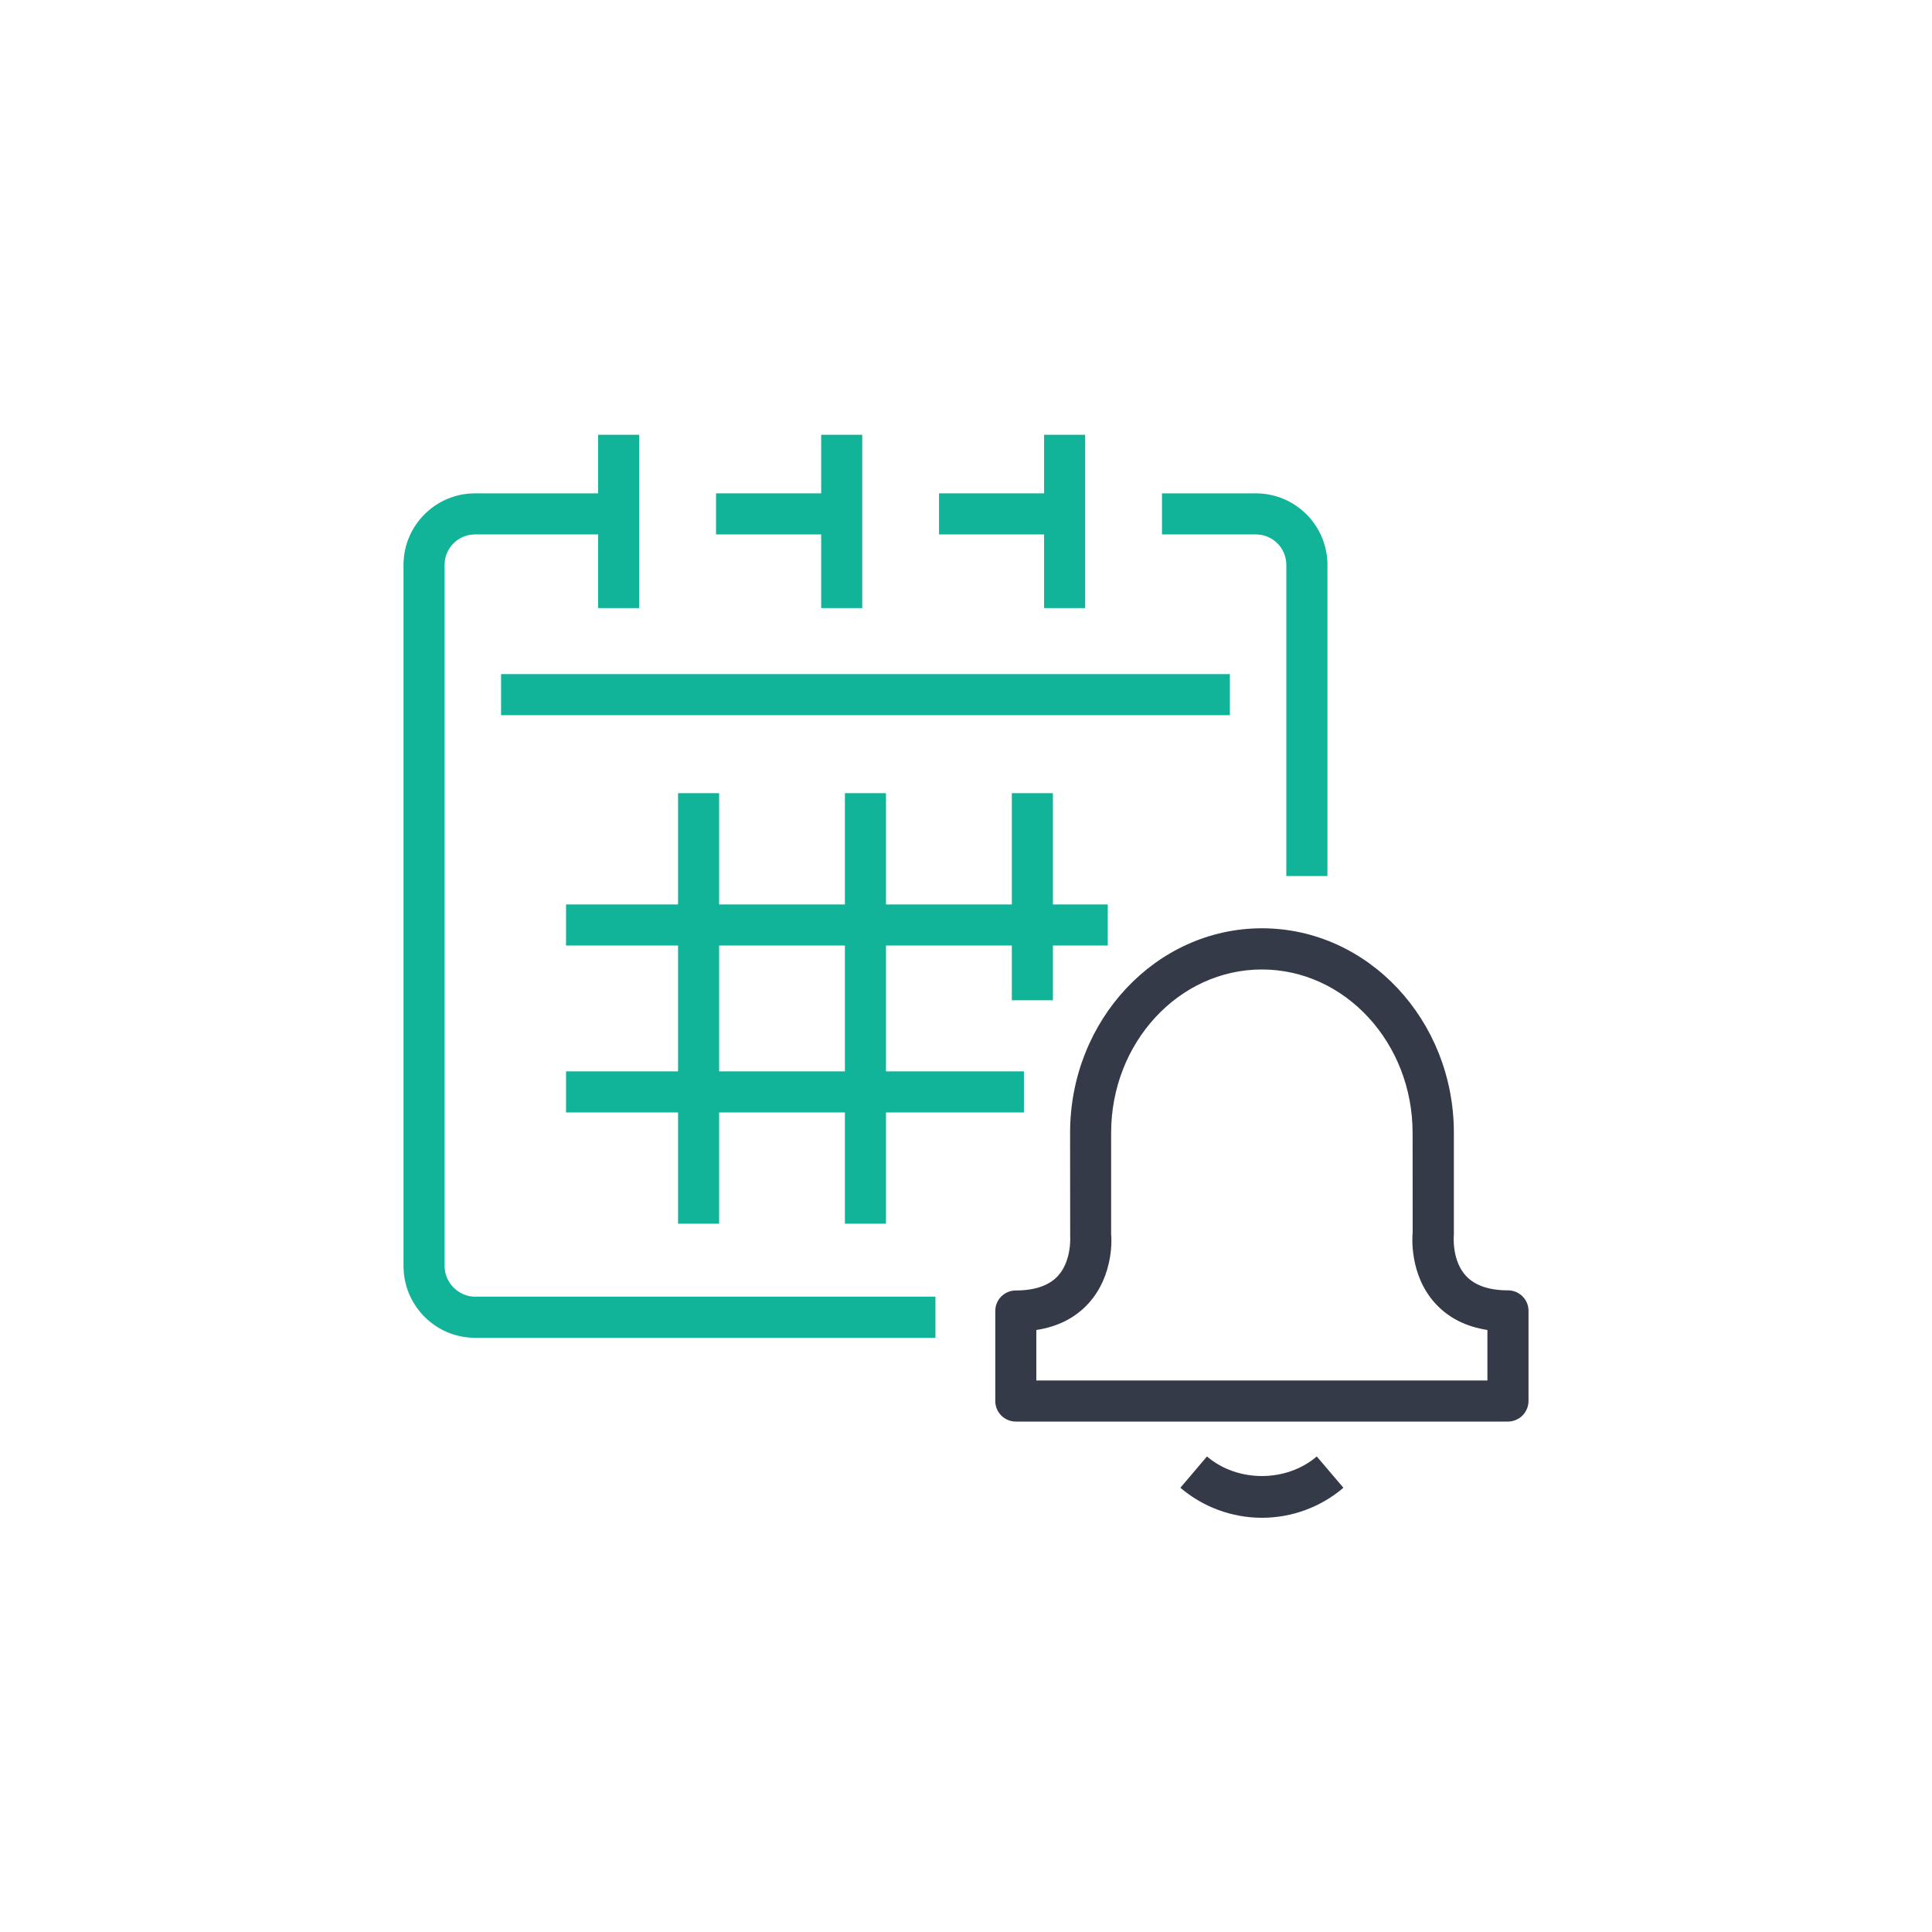 <?xml version="1.0" encoding="utf-8"?>
<!-- Generator: Adobe Illustrator 16.0.0, SVG Export Plug-In . SVG Version: 6.00 Build 0)  -->
<!DOCTYPE svg PUBLIC "-//W3C//DTD SVG 1.1//EN" "http://www.w3.org/Graphics/SVG/1.1/DTD/svg11.dtd">
<svg version="1.1" id="Calque_1" xmlns="http://www.w3.org/2000/svg" xmlns:xlink="http://www.w3.org/1999/xlink" x="0px" y="0px"
	 width="50px" height="50px" viewBox="0 0 50 50" enable-background="new 0 0 50 50" xml:space="preserve">
<g>
	<g>
		<rect x="12.968" y="17.446" fill="#11B499" width="18.861" height="1.063"/>
		<path fill="#11B499" d="M24.209,34.622H12.294c-1.021,0-1.851-0.834-1.851-1.856V14.619c0-1.021,0.83-1.851,1.851-1.851h3.628
			v1.063h-3.628c-0.435,0-0.788,0.353-0.788,0.788v18.146c0,0.43,0.361,0.793,0.788,0.793h11.915V34.622z"/>
		<path fill="#11B499" d="M34.354,22.672H33.29v-8.053c0-0.435-0.353-0.788-0.787-0.788h-2.431v-1.063h2.431
			c1.021,0,1.851,0.831,1.851,1.851V22.672z"/>
		<rect x="24.302" y="12.768" fill="#11B499" width="3.16" height="1.063"/>
		<rect x="18.531" y="12.768" fill="#11B499" width="3.16" height="1.063"/>
		<rect x="15.48" y="11.252" fill="#11B499" width="1.063" height="4.485"/>
		<rect x="27.021" y="11.252" fill="#11B499" width="1.063" height="4.485"/>
		<rect x="21.252" y="11.252" fill="#11B499" width="1.063" height="4.485"/>
		<rect x="14.649" y="23.407" fill="#11B499" width="14.02" height="1.063"/>
		<rect x="14.649" y="27.727" fill="#11B499" width="11.85" height="1.063"/>
		<rect x="21.866" y="20.527" fill="#11B499" width="1.063" height="11.142"/>
		<rect x="17.548" y="20.527" fill="#11B499" width="1.063" height="11.142"/>
		<rect x="26.186" y="20.527" fill="#11B499" width="1.063" height="5.36"/>
		<path fill="#343A48" d="M39.025,36.79H26.29c-0.294,0-0.532-0.238-0.532-0.532v-2.331c0-0.293,0.238-0.53,0.532-0.53
			c0.496,0,0.864-0.129,1.093-0.381c0.357-0.395,0.313-1.014,0.313-1.02l-0.002-2.68c0-2.918,2.229-5.292,4.966-5.292
			s4.966,2.375,4.966,5.292v2.627c-0.004,0.056-0.055,0.679,0.313,1.076c0.229,0.248,0.596,0.375,1.088,0.375
			c0.293,0,0.531,0.237,0.531,0.53v2.331C39.557,36.552,39.318,36.79,39.025,36.79z M26.82,35.727h11.674V34.42
			c-0.561-0.087-1.014-0.318-1.352-0.691c-0.67-0.738-0.594-1.728-0.582-1.838l-0.002-2.572c0-2.332-1.75-4.229-3.901-4.229
			s-3.901,1.896-3.901,4.229v2.625c0.01,0.06,0.085,1.048-0.585,1.787c-0.338,0.371-0.79,0.604-1.351,0.689V35.727z"/>
		<path fill="#343A48" d="M32.66,39.28c-0.776,0-1.525-0.276-2.112-0.777l0.688-0.81c0.797,0.679,2.056,0.672,2.842,0l0.689,0.81
			C34.182,39.004,33.432,39.28,32.66,39.28z"/>
	</g>
</g>
</svg>
